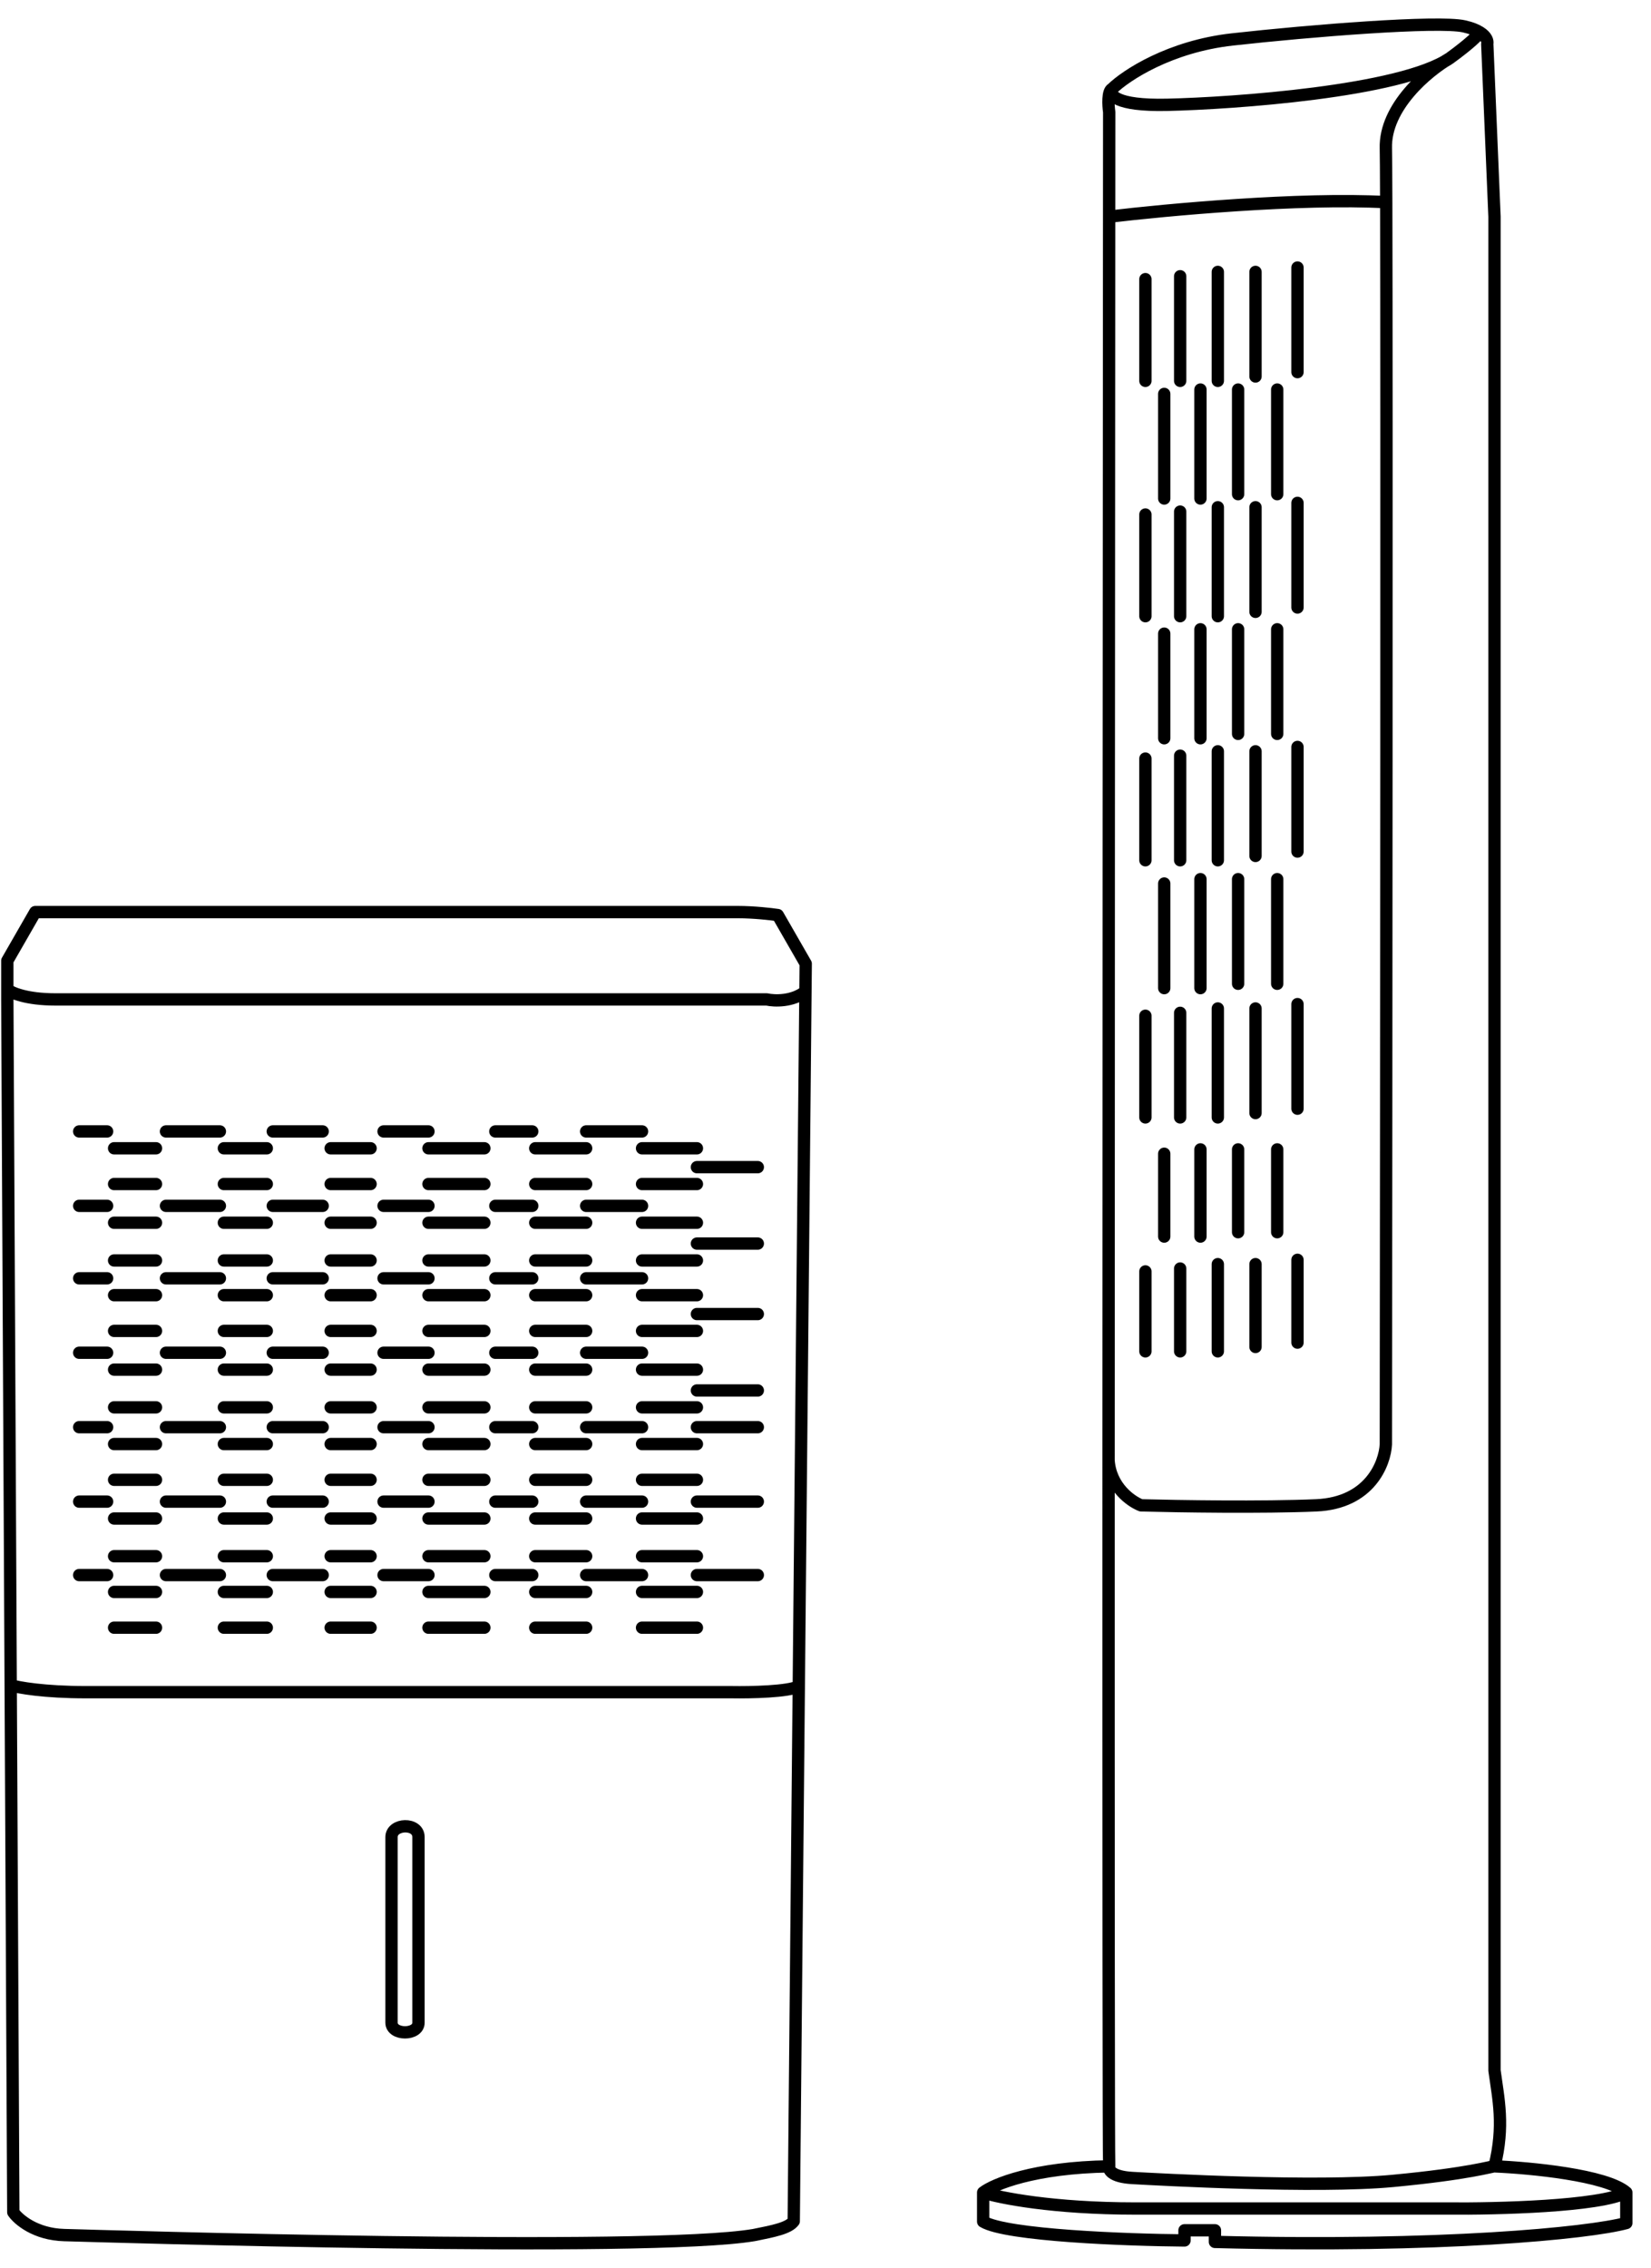 <svg xmlns="http://www.w3.org/2000/svg" fill="none" viewBox="0 0 67 92" height="92" width="67">
<path stroke-linejoin="round" stroke-linecap="round" stroke-width="0.5" stroke="black" d="M45.13 3.604C45.698 3.054 47.47 1.883 50.009 1.6C53.184 1.246 58.356 0.834 59.415 1.069C59.709 1.135 59.917 1.221 60.061 1.313M45.13 3.604C44.942 3.698 44.973 4.272 45.013 4.547C45.012 5.898 45.011 7.315 45.01 8.79M45.13 3.604C44.993 3.839 45.248 4.299 47.364 4.252C50.009 4.193 56.828 3.721 58.827 2.366M60.649 87.881C61.061 86.231 60.806 85.151 60.649 83.992V8.79L60.355 1.777C60.381 1.674 60.333 1.484 60.061 1.313M60.649 87.881C62.099 87.94 65.199 88.235 65.998 88.942M60.649 87.881C60.532 87.876 59.65 88.176 56.534 88.471C53.419 88.766 47.011 88.412 45.953 88.353C45.107 88.306 44.973 88.019 45.013 87.881M65.998 88.942C65.998 89.32 65.998 89.924 65.998 90.18C64.47 90.593 58.474 91.182 49.304 90.946V90.475H48.069V90.887C45.738 90.868 40.839 90.687 39.898 90.121C39.898 89.65 39.898 89.139 39.898 88.942M65.998 88.942C64.917 89.508 60.727 89.61 58.768 89.591C55.927 89.591 49.41 89.591 46.071 89.591C42.732 89.591 40.565 89.158 39.898 88.942M39.898 88.942C40.33 88.608 41.956 87.929 45.013 87.881M45.013 87.881C44.99 87.615 44.985 75.186 44.987 59.239M58.827 2.366C59.673 1.753 60.002 1.408 60.061 1.313M58.827 2.366C57.945 2.877 56.193 4.323 56.24 6.02C56.246 6.24 56.251 7.003 56.255 8.201M44.987 59.239C45.061 60.323 45.897 60.909 46.306 61.066C47.776 61.105 51.255 61.16 53.419 61.066C55.582 60.971 56.201 59.376 56.24 58.59C56.257 43.952 56.28 16.251 56.255 8.201M44.987 59.239C44.989 43.035 45 23.197 45.01 8.79M45.01 8.79C47.298 8.515 52.752 8.012 56.255 8.201M46.482 11.324C46.482 12.935 46.482 13.838 46.482 15.45M47.893 11.206C47.893 12.863 47.893 13.793 47.893 15.45M49.421 11.03C49.421 12.756 49.421 13.723 49.421 15.45M50.95 11.03C50.95 12.687 50.95 13.616 50.95 15.273M52.654 10.853C52.654 12.51 52.654 13.439 52.654 15.096M47.246 15.98C47.246 17.637 47.246 18.566 47.246 20.223M48.716 15.803C48.716 17.529 48.716 18.497 48.716 20.223M50.244 15.803C50.244 17.46 50.244 18.39 50.244 20.047M51.831 15.803C51.831 17.46 51.831 18.39 51.831 20.047M46.482 20.872C46.482 22.483 46.482 23.386 46.482 24.997M47.893 20.754C47.893 22.411 47.893 23.34 47.893 24.997M49.421 20.577C49.421 22.303 49.421 23.271 49.421 24.997M50.95 20.577C50.95 22.234 50.95 23.163 50.95 24.82M52.654 20.4C52.654 22.057 52.654 22.986 52.654 24.644M47.246 25.704C47.246 27.361 47.246 28.291 47.246 29.948M48.716 25.528C48.716 27.254 48.716 28.222 48.716 29.948M50.244 25.528C50.244 27.185 50.244 28.114 50.244 29.771M51.831 25.528C51.831 27.185 51.831 28.114 51.831 29.771M46.482 30.773C46.482 32.384 46.482 33.287 46.482 34.898M47.893 30.655C47.893 32.312 47.893 33.241 47.893 34.898M49.421 30.478C49.421 32.204 49.421 33.172 49.421 34.898M50.95 30.478C50.95 32.135 50.95 33.064 50.95 34.722M52.654 30.301C52.654 31.959 52.654 32.888 52.654 34.545M47.246 35.841C47.246 37.498 47.246 38.428 47.246 40.085M48.716 35.664C48.716 37.391 48.716 38.358 48.716 40.085M50.244 35.664C50.244 37.322 50.244 38.251 50.244 39.908M51.831 35.664C51.831 37.322 51.831 38.251 51.831 39.908M46.482 41.205C46.482 42.816 46.482 43.719 46.482 45.33M47.893 41.087C47.893 42.744 47.893 43.673 47.893 45.33M49.421 40.91C49.421 42.636 49.421 43.604 49.421 45.33M50.95 40.91C50.95 42.567 50.95 43.496 50.95 45.153M52.654 40.733C52.654 42.39 52.654 43.319 52.654 44.976M47.246 46.803C47.246 48.461 47.246 48.505 47.246 50.163M48.716 46.627C48.716 48.353 48.716 48.437 48.716 50.163M50.244 46.627C50.244 48.284 50.244 48.329 50.244 49.986M51.831 46.627C51.831 48.284 51.831 48.329 51.831 49.986M46.482 51.577C46.482 53.188 46.482 53.208 46.482 54.819M47.893 51.459C47.893 53.116 47.893 53.161 47.893 54.819M49.421 51.282C49.421 53.009 49.421 53.092 49.421 54.819M50.95 51.282C50.95 52.94 50.95 52.985 50.95 54.642M52.654 51.106C52.654 52.763 52.654 52.808 52.654 54.465"></path>
<path stroke-linejoin="round" stroke-linecap="round" stroke-width="0.5" stroke="black" d="M0.297 40.14V38.973L1.431 37H3.01C11.718 37 29.295 37 29.943 37C30.591 37 31.293 37.081 31.563 37.121L32.697 39.094C32.693 39.462 32.69 39.837 32.686 40.221M0.297 40.14V40.543L0.434 68.364M0.297 40.14C0.459 40.275 1.074 40.543 2.241 40.543C3.407 40.543 21.978 40.543 31.117 40.543C31.421 40.61 32.159 40.64 32.686 40.221M32.686 40.221C32.612 47.974 32.508 58.81 32.416 68.404M0.434 68.364L0.54 89.743C0.742 90.038 1.439 90.637 2.605 90.669C4.063 90.709 26.298 91.394 30.591 90.669C31.401 90.508 32.008 90.387 32.211 90.105C32.211 89.915 32.304 80.08 32.416 68.404M0.434 68.364C0.739 68.458 1.779 68.646 3.496 68.646C5.214 68.646 21.681 68.646 29.7 68.646C30.442 68.659 32.023 68.629 32.416 68.404M3.213 45.898H4.347M6.736 45.898H8.923M11.07 45.898H13.095M15.565 45.898H17.388M20.101 45.898H21.6M23.787 45.898H26.055M4.63 46.582H6.331M9.085 46.582H10.827M13.419 46.582H15.039M17.388 46.582H19.656M21.721 46.582H23.787M26.055 46.582H28.282M28.282 47.347H30.753M4.63 48.032H6.331M9.085 48.032H10.827M13.419 48.032H15.039M17.388 48.032H19.656M21.721 48.032H23.787M26.055 48.032H28.282M3.213 48.917H4.347M6.736 48.917H8.923M11.07 48.917H13.095M15.565 48.917H17.388M20.101 48.917H21.6M23.787 48.917H26.055M4.63 49.602H6.331M9.085 49.602H10.827M13.419 49.602H15.039M17.388 49.602H19.656M21.721 49.602H23.787M26.055 49.602H28.282M28.282 50.447H30.753M4.63 51.132H6.331M9.085 51.132H10.827M13.419 51.132H15.039M17.388 51.132H19.656M21.721 51.132H23.787M26.055 51.132H28.282M3.213 51.856H4.347M6.736 51.856H8.923M11.07 51.856H13.095M15.565 51.856H17.388M20.101 51.856H21.6M23.787 51.856H26.055M4.63 52.541H6.331M9.085 52.541H10.827M13.419 52.541H15.039M17.388 52.541H19.656M21.721 52.541H23.787M26.055 52.541H28.282M28.282 53.306H30.753M4.63 53.99H6.331M9.085 53.99H10.827M13.419 53.99H15.039M17.388 53.99H19.656M21.721 53.99H23.787M26.055 53.99H28.282M3.213 54.876H4.347M6.736 54.876H8.923M11.07 54.876H13.095M15.565 54.876H17.388M20.101 54.876H21.6M23.787 54.876H26.055M4.63 55.561H6.331M9.085 55.561H10.827M13.419 55.561H15.039M17.388 55.561H19.656M21.721 55.561H23.787M26.055 55.561H28.282M28.282 56.406H30.753M4.63 57.091H6.331M9.085 57.091H10.827M13.419 57.091H15.039M17.388 57.091H19.656M21.721 57.091H23.787M26.055 57.091H28.282M3.213 57.896H4.347M6.736 57.896H8.923M11.07 57.896H13.095M15.565 57.896H17.388M20.101 57.896H21.6M23.787 57.896H26.055M28.282 57.896H30.753M4.63 58.58H6.331M9.085 58.58H10.827M13.419 58.58H15.039M17.388 58.58H19.656M21.721 58.58H23.787M26.055 58.58H28.282M4.63 60.03H6.331M9.085 60.03H10.827M13.419 60.03H15.039M17.388 60.03H19.656M21.721 60.03H23.787M26.055 60.03H28.282M3.213 60.915H4.347M6.736 60.915H8.923M11.07 60.915H13.095M15.565 60.915H17.388M20.101 60.915H21.6M23.787 60.915H26.055M28.282 60.915H30.753M4.63 61.6H6.331M9.085 61.6H10.827M13.419 61.6H15.039M17.388 61.6H19.656M21.721 61.6H23.787M26.055 61.6H28.282M4.63 63.13H6.331M9.085 63.13H10.827M13.419 63.13H15.039M17.388 63.13H19.656M21.721 63.13H23.787M26.055 63.13H28.282M3.213 63.895H4.347M6.736 63.895H8.923M11.07 63.895H13.095M15.565 63.895H17.388M20.101 63.895H21.6M23.787 63.895H26.055M28.282 63.895H29.518H30.753M4.63 64.579H6.331M9.085 64.579H10.827M13.419 64.579H15.039M17.388 64.579H19.656M21.721 64.579H23.787M26.055 64.579H28.282M4.63 66.029H6.331M9.085 66.029H10.827M13.419 66.029H15.039M17.388 66.029H19.656M21.721 66.029H23.787M26.055 66.029H28.282M15.889 74.524C15.889 75.088 15.889 81.248 15.889 82.053C15.889 82.576 16.983 82.576 16.983 82.053C16.983 81.046 16.983 75.893 16.983 74.524C16.983 73.92 15.889 73.96 15.889 74.524Z"></path>
</svg>
